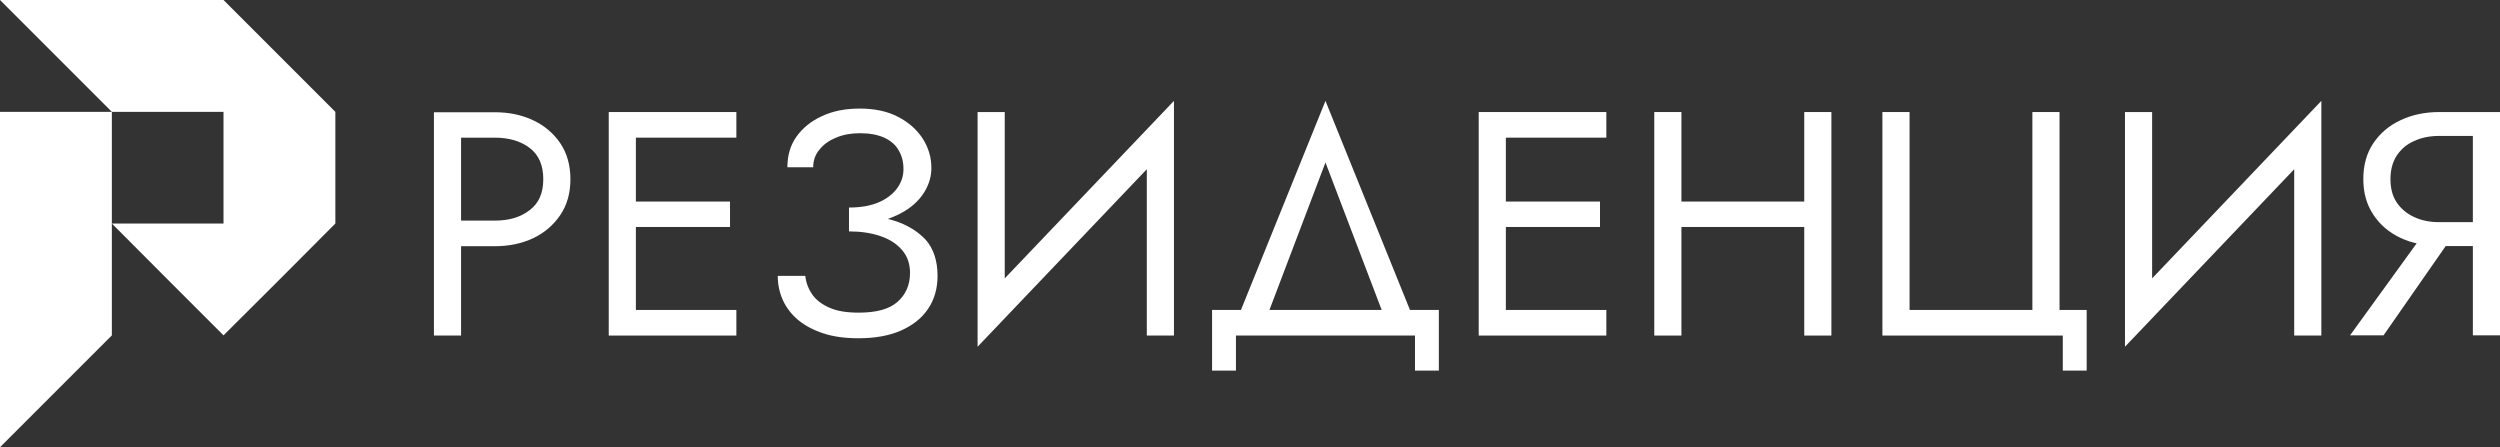 <?xml version="1.0" encoding="UTF-8"?> <svg xmlns="http://www.w3.org/2000/svg" xmlns:xlink="http://www.w3.org/1999/xlink" version="1.1" id="_Слой_1" x="0px" y="0px" viewBox="0 0 1298.6 232.3" style="enable-background:new 0 0 1298.6 232.3;" xml:space="preserve"><rect x="0" y="0" width="1298.6" height="232.3" fill="#333333" stroke="none"/> <style type="text/css"> .st0{fill:#FFFFFF;} </style> <g> <g> <path class="st0" d="M277,62.5c-5.9-2.8-12.6-4.2-20.1-4.2h-31.5v116h14.1v-46.4h17.4c7.5,0,14.2-1.4,20.1-4.2 c5.9-2.8,10.6-6.9,14.1-12.1s5.2-11.4,5.2-18.5s-1.7-13.4-5.2-18.6C287.6,69.3,282.9,65.3,277,62.5L277,62.5z M275.2,109.1 c-4.7,3.7-10.8,5.5-18.3,5.5h-17.4V71.5h17.4c7.5,0,13.6,1.8,18.3,5.4c4.7,3.6,7,9,7,16.2S279.9,105.5,275.2,109.1L275.2,109.1z"></path> <polygon class="st0" points="324,58.2 316.2,58.2 316.2,174.3 324,174.3 330.3,174.3 382.5,174.3 382.5,161 330.3,161 330.3,117.9 379.2,117.9 379.2,104.7 330.3,104.7 330.3,71.5 382.5,71.5 382.5,58.2 330.3,58.2 "></polygon> <path class="st0" d="M464.4,114.6c-1-0.3-2.1-0.6-3.2-0.9c4-1.4,7.7-3.2,10.8-5.4c3.8-2.7,6.7-5.9,8.7-9.5s3.1-7.4,3.1-11.5 c0-5.5-1.5-10.6-4.5-15.3c-3-4.6-7.2-8.4-12.8-11.3c-5.5-2.9-12.2-4.3-19.9-4.3s-14,1.3-19.6,3.9c-5.7,2.6-10.1,6.2-13.3,10.7 c-3.2,4.5-4.7,9.8-4.7,15.9h13.4c0-3.4,1-6.5,3.2-9.1c2.1-2.7,5-4.8,8.7-6.3c3.7-1.6,7.9-2.3,12.5-2.3c5,0,9.1,0.8,12.5,2.3 c3.4,1.6,5.9,3.7,7.5,6.6c1.7,2.8,2.5,6.1,2.5,9.7c0,3.7-1.1,7-3.3,10s-5.4,5.5-9.6,7.3c-4.2,1.8-9.3,2.7-15.4,2.7v12.4 c6.1,0,11.5,0.8,16.2,2.4c4.8,1.6,8.5,4,11.3,7.2c2.8,3.2,4.2,7.2,4.2,11.9c0,6.3-2.2,11.3-6.5,15.1c-4.3,3.8-11,5.6-20.2,5.6 c-6.1,0-11.1-0.8-15-2.5c-3.9-1.7-6.9-3.9-9-6.8c-2-2.9-3.3-6.1-3.7-9.8h-14.3c0,4.5,0.9,8.8,2.7,12.7c1.8,3.9,4.5,7.4,8,10.3 s7.9,5.2,13.1,6.9c5.2,1.7,11.2,2.5,18.1,2.5c8.6,0,16-1.3,22.1-4s10.8-6.4,14.1-11.3c3.3-4.9,4.9-10.6,4.9-17.1 c0-7.7-2-14-6.1-18.7C476.9,120.3,471.4,116.8,464.4,114.6L464.4,114.6z"></path> <polygon class="st0" points="521.9,58.2 507.8,58.2 507.8,180.1 595.7,87.9 595.7,174.3 609.8,174.3 609.8,52.4 521.9,144.6 "></polygon> <path class="st0" d="M688.5,52.4L644.6,161h-15v31.5h12.4v-18.2H735v18.2h12.4V161h-15L688.5,52.4L688.5,52.4z M688.5,84.4 l29.2,76.6h-58.3L688.5,84.4L688.5,84.4z"></path> <polygon class="st0" points="775.9,58.2 768.1,58.2 768.1,174.3 775.9,174.3 782.2,174.3 834.4,174.3 834.4,161 782.2,161 782.2,117.9 831.1,117.9 831.1,104.7 782.2,104.7 782.2,71.5 834.4,71.5 834.4,58.2 782.2,58.2 "></polygon> <polygon class="st0" points="937.2,104.7 873.4,104.7 873.4,58.2 859.3,58.2 859.3,174.3 873.4,174.3 873.4,117.9 937.2,117.9 937.2,174.3 951.3,174.3 951.3,58.2 937.2,58.2 "></polygon> <polygon class="st0" points="1069.8,58.2 1055.7,58.2 1055.7,161 991.9,161 991.9,58.2 977.8,58.2 977.8,174.3 1071.5,174.3 1071.5,192.5 1083.9,192.5 1083.9,161 1069.8,161 "></polygon> <polygon class="st0" points="1117.9,58.2 1103.8,58.2 1103.8,180.1 1191.7,87.9 1191.7,174.3 1205.8,174.3 1205.8,52.4 1117.9,144.6 "></polygon> <path class="st0" d="M1290.8,58.2h-23.7c-7.4,0-14.1,1.4-20.1,4.2c-6,2.8-10.7,6.8-14.2,12c-3.5,5.2-5.2,11.4-5.2,18.6 s1.7,13.2,5.2,18.5c3.5,5.3,8.2,9.3,14.2,12.1c2.6,1.2,5.4,2.2,8.3,2.8l-34.6,47.8h17.4l32.3-46.4h14.1v46.4h14.1v-116 L1290.8,58.2L1290.8,58.2z M1267.1,115.4c-5,0-9.4-0.9-13.2-2.7c-3.8-1.8-6.8-4.3-9-7.6c-2.2-3.3-3.2-7.4-3.2-12.1 c0-4.8,1.1-8.8,3.2-12.1c2.2-3.3,5.1-5.9,9-7.6c3.8-1.8,8.2-2.7,13.2-2.7h17.4v44.8L1267.1,115.4L1267.1,115.4z"></path> </g> <g> <polygon class="st0" points="174.2,58.1 174.2,116.1 145.2,145.2 116.1,174.2 87.1,145.2 58.1,116.1 58.1,116.1 116.1,116.1 116.1,58.1 58.1,58.1 0,0 116.1,0 145.2,29.1 "></polygon> <polygon class="st0" points="58.1,58.1 58.1,174.2 58.1,174.2 29.1,203.2 0,232.3 0,232.3 0,116.1 0,116.1 0,116.1 0,116.1 0,58.1 "></polygon> </g> </g> </svg> 